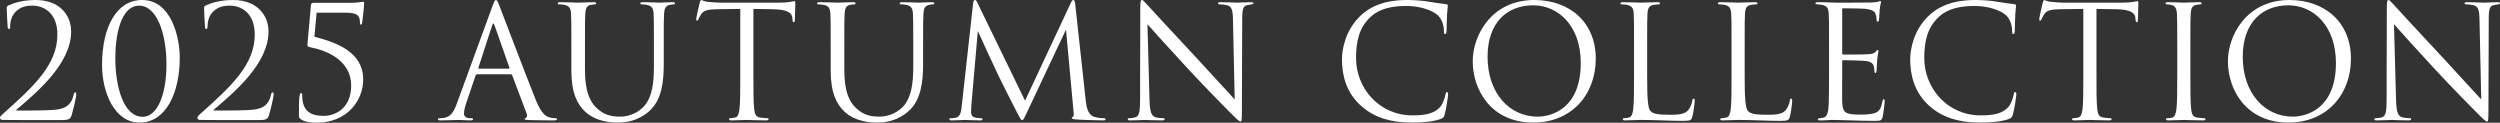 <?xml version="1.0" encoding="UTF-8"?>
<svg id="_レイヤー_2" data-name="レイヤー 2" xmlns="http://www.w3.org/2000/svg" viewBox="0 0 479.69 23.55">
  <rect x="0" y="0" width="479.69" height="23.55" fill="#333333" stroke="none"/>
  <defs>
    <style>
      .cls-1 {
        fill: #fff;
      }
    </style>
  </defs>
  <g id="Text">
    <g>
      <path class="cls-1" d="M.42,23.01c-.21,0-.42-.18-.42-.42s.3-.51.54-.72c6-5.34,10.47-9.48,10.47-15.24,0-4.29-2.76-5.55-4.77-5.55-1.44,0-2.34.33-3.21,1.14-.72.69-1.08,1.74-1.08,2.91,0,.27-.09.45-.24.45-.12,0-.21-.12-.24-.39s-.18-2.76-.18-3.69c0-.18.03-.27.3-.45,1.11-.51,2.85-1.05,5.28-1.05,4.53,0,6.78,2.88,6.78,6.06,0,6.21-6.72,11.76-10.44,14.94-.15.12-.09.21.06.21h2.19c.51,0,4.05-.03,5.13-.15,2.19-.21,3.15-1.11,3.54-2.88.06-.33.15-.45.33-.45.15,0,.18.18.18.36,0,.57-.6,3-.9,4.02-.24.81-.69.93-1.95.93-6.21.03-10.17-.03-11.37-.03Z"/>
      <path class="cls-1" d="M26.78,23.52c-4.77,0-7.2-5.7-7.2-11.07,0-7.26,2.79-12.45,7.68-12.45,5.61,0,7.23,7.14,7.23,11.07,0,6.9-2.73,12.45-7.71,12.45ZM26.66,1.08c-2.85,0-4.53,4.05-4.53,10.14,0,5.25,1.5,11.19,5.25,11.19,2.76,0,4.56-4.14,4.56-10.05s-1.83-11.28-5.28-11.28Z"/>
      <path class="cls-1" d="M38.29,23.01c-.21,0-.42-.18-.42-.42s.3-.51.54-.72c6-5.34,10.47-9.48,10.47-15.24,0-4.29-2.76-5.55-4.77-5.55-1.44,0-2.34.33-3.21,1.14-.72.69-1.08,1.74-1.08,2.91,0,.27-.09.45-.24.45-.12,0-.21-.12-.24-.39s-.18-2.76-.18-3.69c0-.18.03-.27.3-.45,1.11-.51,2.85-1.05,5.28-1.05,4.53,0,6.78,2.88,6.78,6.06,0,6.21-6.72,11.76-10.44,14.94-.15.12-.09.21.06.21h2.19c.51,0,4.05-.03,5.13-.15,2.19-.21,3.15-1.11,3.54-2.88.06-.33.15-.45.33-.45.15,0,.18.18.18.36,0,.57-.6,3-.9,4.02-.24.81-.69.93-1.95.93-6.21.03-10.17-.03-11.37-.03Z"/>
      <path class="cls-1" d="M60.75,2.43l-.42,4.62c4.17,1.08,9.36,2.88,9.36,8.22,0,3.87-2.94,8.28-9,8.28-.9,0-2.01-.12-2.76-.54-.51-.27-.57-.54-.57-.84,0-1.02-.03-2.82.12-3.78.06-.3.15-.54.27-.54.18,0,.24.15.24.51,0,3.21,1.92,3.87,4.11,3.87,2.52,0,5.28-1.68,5.28-5.82,0-4.83-4.71-6.72-7.62-7.29-.6-.12-.81-.21-.78-.54l.69-7.65c.03-.3.24-.39.57-.39h7.05c.84,0,1.38-.06,1.74-.12.36-.03.54-.09.63-.09.12,0,.21.06.21.3,0,.27-.09,1.59-.39,3.78-.03.15-.12.33-.24.33s-.18-.18-.18-.39c0-1.14-.27-1.92-2.64-1.92h-5.67Z"/>
      <path class="cls-1" d="M91.55,14.25c-.15,0-.24.09-.3.24l-1.8,5.31c-.27.75-.42,1.47-.42,2.01,0,.6.57.87,1.08.87h.27c.3,0,.39.06.39.18,0,.18-.27.24-.54.24-.72,0-1.92-.09-2.25-.09s-1.98.09-3.39.09c-.39,0-.57-.06-.57-.24,0-.12.15-.18.42-.18.21,0,.48-.03.72-.06,1.38-.18,1.98-1.32,2.52-2.82l6.81-18.63c.36-.99.48-1.17.66-1.17s.3.15.66,1.08c.45,1.14,5.16,13.53,6.99,18.09,1.08,2.67,1.95,3.15,2.58,3.33.45.15.93.18,1.17.18.18,0,.33.03.33.18,0,.18-.27.24-.6.24-.45,0-2.64,0-4.71-.06-.57-.03-.9-.03-.9-.21,0-.12.09-.18.21-.21.18-.06.36-.33.18-.81l-2.79-7.38c-.06-.12-.12-.18-.27-.18h-6.45ZM97.62,13.17c.15,0,.15-.09.12-.21l-2.85-8.1c-.15-.45-.3-.45-.45,0l-2.64,8.1c-.06.15,0,.21.09.21h5.73Z"/>
      <path class="cls-1" d="M112.24,13.32c0,4.32.96,6.18,2.25,7.41,1.47,1.38,2.82,1.65,4.53,1.65,1.83,0,3.63-.87,4.71-2.16,1.38-1.71,1.74-4.26,1.74-7.35v-3.75c0-4.68,0-5.52-.06-6.48-.06-1.02-.3-1.5-1.29-1.71-.24-.06-.75-.09-1.02-.09-.12,0-.24-.06-.24-.18,0-.18.15-.24.48-.24,1.35,0,3,.09,3.18.09.21,0,1.62-.09,2.52-.09.33,0,.48.06.48.24,0,.12-.12.18-.24.18-.21,0-.39.03-.75.09-.81.18-1.05.66-1.11,1.71-.06.96-.06,1.8-.06,6.48v3.21c0,3.24-.36,6.84-2.76,8.97-2.16,1.92-4.41,2.22-6.18,2.22-1.02,0-4.05-.12-6.18-2.13-1.47-1.41-2.61-3.51-2.61-7.89v-4.38c0-4.68,0-5.52-.06-6.48-.06-1.02-.3-1.5-1.29-1.71-.24-.06-.75-.09-1.02-.09-.12,0-.24-.06-.24-.18,0-.18.15-.24.48-.24,1.35,0,3.18.09,3.45.09s2.07-.09,2.97-.09c.33,0,.48.06.48.24,0,.12-.12.18-.24.18-.21,0-.39.03-.75.09-.81.12-1.05.66-1.11,1.71-.06.96-.06,1.8-.06,6.48v4.2Z"/>
      <path class="cls-1" d="M144.56,14.4c0,2.88,0,5.25.15,6.51.09.87.27,1.53,1.17,1.65.42.06,1.08.12,1.35.12.18,0,.24.09.24.18,0,.15-.15.24-.48.24-1.65,0-3.54-.09-3.69-.09s-2.04.09-2.94.09c-.33,0-.48-.06-.48-.24,0-.09.06-.18.24-.18.27,0,.63-.06.9-.12.6-.12.75-.78.87-1.65.15-1.26.15-3.63.15-6.51V1.71c-1.47.03-2.97.03-4.44.06-1.86.03-2.58.24-3.06.96-.33.51-.42.72-.51.93-.09.24-.18.3-.3.3-.09,0-.15-.09-.15-.27,0-.3.6-2.88.66-3.12.06-.18.18-.57.3-.57.21,0,.51.3,1.32.36.87.09,2.01.15,2.37.15h11.25c.96,0,1.65-.06,2.13-.15.45-.06.72-.15.84-.15.15,0,.15.18.15.36,0,.9-.09,2.97-.09,3.3,0,.27-.09.39-.21.39-.15,0-.21-.09-.24-.51,0-.12-.03-.21-.03-.33-.09-.9-.81-1.59-3.69-1.65-1.26-.03-2.52-.03-3.78-.06v12.69Z"/>
      <path class="cls-1" d="M162,13.32c0,4.32.96,6.18,2.25,7.41,1.47,1.38,2.82,1.65,4.53,1.65,1.83,0,3.63-.87,4.71-2.16,1.38-1.71,1.74-4.26,1.74-7.35v-3.75c0-4.68,0-5.52-.06-6.48-.06-1.02-.3-1.5-1.29-1.71-.24-.06-.75-.09-1.02-.09-.12,0-.24-.06-.24-.18,0-.18.15-.24.48-.24,1.35,0,3,.09,3.18.09.21,0,1.62-.09,2.52-.09.33,0,.48.06.48.24,0,.12-.12.18-.24.18-.21,0-.39.03-.75.09-.81.18-1.05.66-1.11,1.71-.06.96-.06,1.8-.06,6.48v3.21c0,3.24-.36,6.84-2.76,8.97-2.16,1.92-4.41,2.22-6.18,2.22-1.02,0-4.05-.12-6.18-2.13-1.47-1.41-2.61-3.51-2.61-7.89v-4.38c0-4.68,0-5.52-.06-6.48-.06-1.02-.3-1.5-1.29-1.71-.24-.06-.75-.09-1.02-.09-.12,0-.24-.06-.24-.18,0-.18.15-.24.48-.24,1.35,0,3.18.09,3.45.09s2.07-.09,2.97-.09c.33,0,.48.06.48.24,0,.12-.12.18-.24.18-.21,0-.39.03-.75.09-.81.12-1.05.66-1.11,1.71-.06.96-.06,1.8-.06,6.48v4.2Z"/>
      <path class="cls-1" d="M208.32,19.23c.12,1.08.33,2.76,1.62,3.18.87.27,1.56.27,1.86.27.15,0,.33.03.33.18,0,.18-.09.24-.45.24-.66,0-4.08-.09-5.19-.18-.69-.06-.84-.15-.84-.3,0-.12.06-.15.21-.21.21-.09.18-.54.12-1.08l-1.44-15.66-7.44,15.78c-.63,1.32-.72,1.59-.99,1.59-.21,0-.36-.3-.93-1.38-.78-1.47-3.36-6.66-3.51-6.96-.27-.54-3.72-7.95-4.05-8.76l-1.23,14.13c-.03.48-.06.9-.06,1.41,0,.75.36.99.81,1.08.51.12.9.12,1.08.12s.3.06.3.15c0,.21-.15.27-.45.27-1.11,0-2.64-.09-2.88-.09-.27,0-1.71.09-2.52.09-.3,0-.51-.03-.51-.24,0-.12.15-.18.3-.18.24,0,.45,0,.9-.09.99-.18,1.05-1.26,1.2-2.49l2.16-19.5c.03-.33.15-.6.33-.6s.3.12.45.45l9.18,18.87L205.5.48c.12-.27.24-.48.45-.48s.3.24.36.81l2.01,18.42Z"/>
      <path class="cls-1" d="M218.76,14.25c0-10.83.06-6.93.03-12.75,0-1.17.09-1.5.33-1.5s.75.66,1.05.96c.45.51,4.92,5.34,9.54,10.29,2.97,3.18,6.24,6.84,7.2,7.83l-.33-15.24c-.03-1.95-.24-2.61-1.17-2.85-.54-.12-1.02-.15-1.29-.15-.33,0-.42-.09-.42-.21,0-.18.24-.21.6-.21,1.35,0,2.79.09,3.12.09s1.32-.09,2.55-.09c.33,0,.54.03.54.21,0,.12-.12.18-.33.21-.24.03-.42.06-.78.12-.84.18-1.05.63-1.05,2.7l-.06,17.52c0,1.98-.06,2.13-.27,2.13-.24,0-.6-.33-2.19-1.92-.33-.3-4.65-4.71-7.83-8.13-3.48-3.75-6.87-7.53-7.83-8.61l.39,14.37c.06,2.46.36,3.24,1.17,3.48.57.15,1.23.18,1.5.18.15,0,.24.06.24.18,0,.18-.18.24-.54.24-1.71,0-2.91-.09-3.18-.09s-1.53.09-2.88.09c-.3,0-.48-.03-.48-.24,0-.12.09-.18.24-.18.24,0,.78-.03,1.23-.18.75-.21.9-1.08.9-3.81v-4.44Z"/>
      <path class="cls-1" d="M261.12,20.28c-2.91-2.61-3.63-6.03-3.63-8.88,0-2.01.69-5.52,3.36-8.19,1.8-1.8,4.53-3.21,9.15-3.21,1.2,0,2.88.09,4.35.36,1.14.21,2.07.3,3.18.45.21.03.27.15.27.33,0,.24-.09.6-.15,1.68-.06.99-.06,2.64-.09,3.09s-.09.63-.27.63c-.21,0-.24-.21-.24-.63,0-1.17-.48-2.4-1.26-3.06-1.05-.9-3.36-1.71-6-1.71-3.99,0-5.85,1.17-6.9,2.19-2.19,2.1-2.7,4.77-2.7,7.83,0,5.73,4.41,10.98,10.83,10.98,2.25,0,4.02-.27,5.22-1.5.63-.66,1.02-1.98,1.11-2.52.06-.33.12-.45.3-.45.15,0,.21.21.21.45,0,.21-.36,2.82-.66,3.84-.18.57-.24.63-.78.87-1.2.48-3.48.69-5.4.69-4.5,0-7.53-1.11-9.9-3.24Z"/>
      <path class="cls-1" d="M282.58,11.73c0-4.86,3.54-11.73,11.82-11.73,6.75,0,11.79,4.26,11.79,11.25s-4.74,12.27-11.97,12.27c-8.22,0-11.64-6.39-11.64-11.79ZM303.31,12.09c0-7.2-4.38-11.07-9.12-11.07-5.01,0-8.76,3.3-8.76,9.87,0,6.99,4.2,11.49,9.6,11.49,2.7,0,8.28-1.56,8.28-10.29Z"/>
      <path class="cls-1" d="M316.05,14.46c0,4.41.12,6.33.66,6.87.48.48,1.26.69,3.6.69,1.59,0,2.91-.03,3.63-.9.39-.48.69-1.23.78-1.8.03-.24.09-.39.27-.39.15,0,.18.12.18.45s-.21,2.13-.45,3c-.21.69-.3.81-1.89.81-2.58,0-5.13-.18-8.04-.18-.93,0-1.83.09-2.94.09-.33,0-.48-.06-.48-.24,0-.09.06-.18.24-.18.27,0,.63-.06.9-.12.6-.12.75-.78.87-1.65.15-1.26.15-3.63.15-6.51v-5.28c0-4.68,0-5.52-.06-6.48-.06-1.02-.3-1.5-1.29-1.71-.24-.06-.75-.09-1.02-.09-.12,0-.24-.06-.24-.18,0-.18.15-.24.48-.24,1.35,0,3.24.09,3.39.09s2.34-.09,3.24-.09c.33,0,.48.06.48.24,0,.12-.12.18-.24.18-.21,0-.63.03-.99.09-.87.15-1.11.66-1.17,1.71-.06.96-.06,1.8-.06,6.48v5.34Z"/>
      <path class="cls-1" d="M334.76,14.46c0,4.41.12,6.33.66,6.87.48.48,1.26.69,3.6.69,1.59,0,2.91-.03,3.63-.9.39-.48.69-1.23.78-1.8.03-.24.09-.39.27-.39.15,0,.18.12.18.45s-.21,2.13-.45,3c-.21.69-.3.81-1.89.81-2.58,0-5.13-.18-8.04-.18-.93,0-1.83.09-2.94.09-.33,0-.48-.06-.48-.24,0-.09.06-.18.24-.18.27,0,.63-.06.9-.12.6-.12.75-.78.87-1.65.15-1.26.15-3.63.15-6.51v-5.28c0-4.68,0-5.52-.06-6.48-.06-1.02-.3-1.5-1.29-1.71-.24-.06-.75-.09-1.02-.09-.12,0-.24-.06-.24-.18,0-.18.15-.24.48-.24,1.35,0,3.24.09,3.39.09s2.34-.09,3.24-.09c.33,0,.48.06.48.24,0,.12-.12.18-.24.18-.21,0-.63.03-.99.09-.87.15-1.11.66-1.17,1.71-.06.96-.06,1.8-.06,6.48v5.34Z"/>
      <path class="cls-1" d="M350.95,9.12c0-4.68,0-5.52-.06-6.48-.06-1.02-.3-1.5-1.29-1.71-.21-.06-.6-.06-.87-.09-.21-.03-.39-.06-.39-.18,0-.18.15-.24.48-.24.69,0,1.5,0,3.39.09.21,0,6.18,0,6.87-.03.66-.03,1.2-.09,1.38-.18.18-.09.24-.12.33-.12s.12.12.12.27c0,.21-.18.57-.24,1.41-.03.45-.06,1.02-.12,1.8-.03.3-.12.51-.24.51-.18,0-.24-.15-.24-.39,0-.39-.06-.75-.15-.99-.21-.69-.84-.99-2.16-1.11-.51-.06-3.78-.09-4.11-.09-.12,0-.18.09-.18.3v8.28c0,.21.03.3.18.3.39,0,4.08,0,4.77-.06.81-.06,1.2-.15,1.5-.51.15-.18.24-.3.36-.3.09,0,.15.06.15.24s-.15.69-.24,1.68c-.09.93-.09,1.62-.12,2.04-.03.3-.09.45-.21.45-.18,0-.21-.24-.21-.48,0-.27-.03-.57-.12-.84-.12-.45-.48-.87-1.56-.99-.81-.09-3.78-.15-4.29-.15-.15,0-.21.09-.21.21v2.64c0,1.02-.03,4.5,0,5.13.06,1.23.24,1.89.99,2.19.51.21,1.32.27,2.49.27.9,0,1.89-.03,2.7-.27.96-.3,1.29-.93,1.53-2.22.06-.33.12-.45.27-.45.18,0,.18.24.18.45,0,.24-.24,2.28-.39,2.91-.21.78-.45.78-1.62.78-2.22,0-3.21-.06-4.38-.09-1.2-.03-2.58-.09-3.75-.09-.72,0-1.44.12-2.22.09-.33,0-.48-.06-.48-.24,0-.09.15-.15.33-.18.3-.03.48-.03.69-.09.63-.15,1.02-.57,1.08-2.82.03-1.17.06-2.7.06-5.37v-5.28Z"/>
      <path class="cls-1" d="M370.15,20.28c-2.91-2.61-3.63-6.03-3.63-8.88,0-2.01.69-5.52,3.36-8.19,1.8-1.8,4.53-3.21,9.15-3.21,1.2,0,2.88.09,4.35.36,1.14.21,2.07.3,3.18.45.21.03.27.15.27.33,0,.24-.09.6-.15,1.68-.06.99-.06,2.64-.09,3.09s-.09.63-.27.63c-.21,0-.24-.21-.24-.63,0-1.17-.48-2.4-1.26-3.06-1.05-.9-3.36-1.71-6-1.71-3.99,0-5.85,1.17-6.9,2.19-2.19,2.1-2.7,4.77-2.7,7.83,0,5.73,4.41,10.98,10.83,10.98,2.25,0,4.02-.27,5.22-1.5.63-.66,1.02-1.98,1.11-2.52.06-.33.12-.45.3-.45.15,0,.21.21.21.45,0,.21-.36,2.82-.66,3.84-.18.57-.24.63-.78.87-1.2.48-3.48.69-5.4.69-4.5,0-7.53-1.11-9.9-3.24Z"/>
      <path class="cls-1" d="M402.26,14.4c0,2.88,0,5.25.15,6.51.09.87.27,1.53,1.17,1.65.42.06,1.08.12,1.35.12.18,0,.24.09.24.18,0,.15-.15.24-.48.24-1.65,0-3.54-.09-3.69-.09s-2.04.09-2.94.09c-.33,0-.48-.06-.48-.24,0-.09.06-.18.24-.18.27,0,.63-.06.9-.12.6-.12.75-.78.87-1.65.15-1.26.15-3.63.15-6.51V1.71c-1.47.03-2.97.03-4.44.06-1.86.03-2.58.24-3.06.96-.33.51-.42.72-.51.93-.09.24-.18.3-.3.3-.09,0-.15-.09-.15-.27,0-.3.6-2.88.66-3.12.06-.18.18-.57.3-.57.21,0,.51.3,1.32.36.87.09,2.01.15,2.37.15h11.25c.96,0,1.65-.06,2.13-.15.45-.06.72-.15.84-.15.15,0,.15.18.15.36,0,.9-.09,2.97-.09,3.3,0,.27-.09.39-.21.39-.15,0-.21-.09-.24-.51,0-.12-.03-.21-.03-.33-.09-.9-.81-1.59-3.69-1.65-1.26-.03-2.52-.03-3.78-.06v12.69Z"/>
      <path class="cls-1" d="M417.76,9.12c0-4.68,0-5.52-.06-6.48-.06-1.02-.36-1.53-1.02-1.68-.33-.09-.72-.12-.93-.12-.12,0-.24-.06-.24-.18,0-.18.15-.24.48-.24.99,0,2.88.09,3.03.09s2.04-.09,2.94-.09c.33,0,.48.06.48.24,0,.12-.12.18-.24.18-.21,0-.39.03-.75.09-.81.15-1.05.66-1.11,1.71-.06.96-.06,1.8-.06,6.48v5.28c0,2.88,0,5.25.15,6.51.09.87.27,1.53,1.17,1.65.42.06,1.05.12,1.23.12.27,0,.36.09.36.18,0,.15-.12.24-.45.24-1.65,0-3.57-.09-3.72-.09s-2.04.09-2.94.09c-.33,0-.48-.06-.48-.24,0-.09.06-.18.33-.18.18,0,.51-.03.78-.09.6-.12.78-.81.9-1.68.15-1.26.15-3.63.15-6.51v-5.28Z"/>
      <path class="cls-1" d="M427.48,11.73c0-4.86,3.54-11.73,11.82-11.73,6.75,0,11.79,4.26,11.79,11.25s-4.74,12.27-11.97,12.27c-8.22,0-11.64-6.39-11.64-11.79ZM448.21,12.09c0-7.2-4.38-11.07-9.12-11.07-5.01,0-8.76,3.3-8.76,9.87,0,6.99,4.2,11.49,9.6,11.49,2.7,0,8.28-1.56,8.28-10.29Z"/>
      <path class="cls-1" d="M457.94,14.25c0-10.83.06-6.93.03-12.75,0-1.17.09-1.5.33-1.5s.75.66,1.05.96c.45.51,4.92,5.34,9.54,10.29,2.97,3.18,6.24,6.84,7.2,7.83l-.33-15.24c-.03-1.95-.24-2.61-1.17-2.85-.54-.12-1.02-.15-1.29-.15-.33,0-.42-.09-.42-.21,0-.18.24-.21.6-.21,1.35,0,2.79.09,3.12.09s1.32-.09,2.55-.09c.33,0,.54.03.54.21,0,.12-.12.18-.33.21-.24.03-.42.06-.78.12-.84.18-1.05.63-1.05,2.7l-.06,17.52c0,1.98-.06,2.13-.27,2.13-.24,0-.6-.33-2.19-1.92-.33-.3-4.65-4.71-7.83-8.13-3.48-3.75-6.87-7.53-7.83-8.61l.39,14.37c.06,2.46.36,3.24,1.17,3.48.57.15,1.23.18,1.5.18.15,0,.24.06.24.18,0,.18-.18.24-.54.24-1.71,0-2.91-.09-3.18-.09s-1.53.09-2.88.09c-.3,0-.48-.03-.48-.24,0-.12.09-.18.24-.18.24,0,.78-.03,1.23-.18.75-.21.9-1.08.9-3.81v-4.44Z"/>
    </g>
  </g>
</svg>